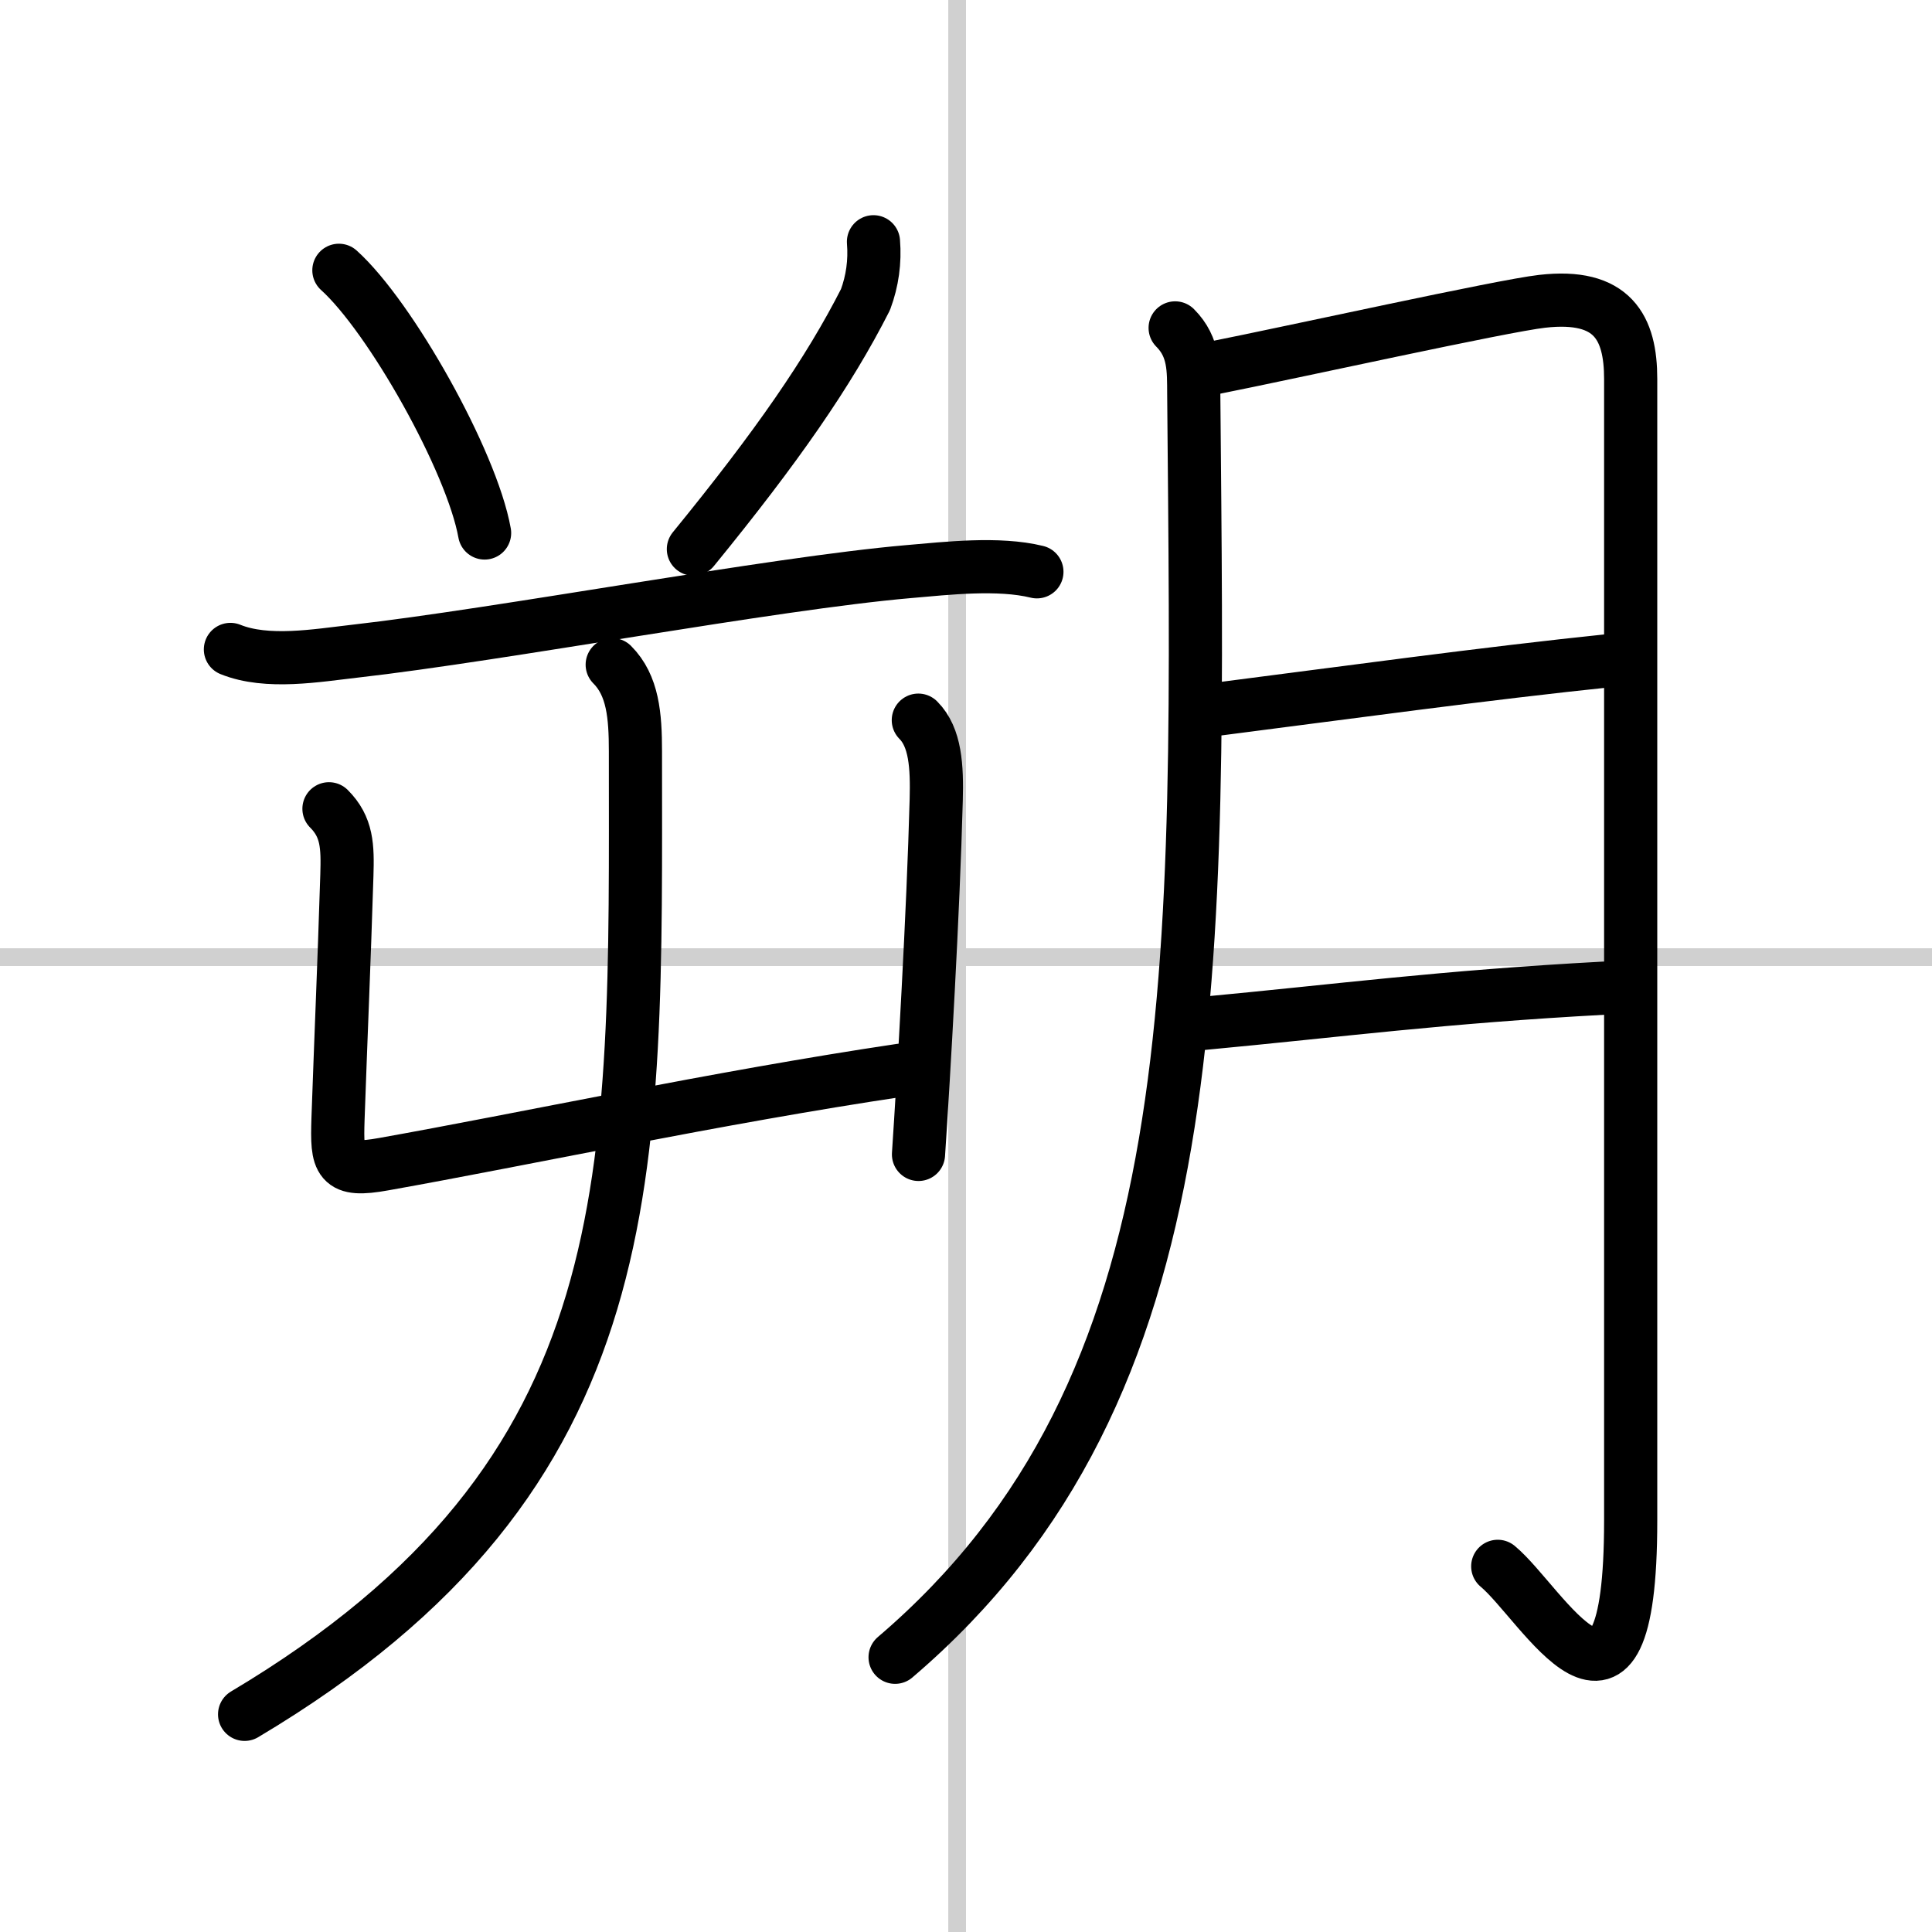 <svg width="400" height="400" viewBox="0 0 109 109" xmlns="http://www.w3.org/2000/svg"><rect x="0" y="0" width="109" height="109" fill="#808080" stroke="none"/><g fill="none" stroke="#000" stroke-linecap="round" stroke-linejoin="round" stroke-width="3"><rect width="100%" height="100%" fill="#fff" stroke="#fff"/><line x1="54" x2="54" y2="109" stroke="#d0d0d0" stroke-width="1"/><line x2="109" y1="54" y2="54" stroke="#d0d0d0" stroke-width="1"/><path d="m19.12 15.25c2.9 2.61 7.49 10.75 8.22 14.82"/><path d="m49.28 13.64c0.09 1.12-0.06 2.21-0.45 3.26-2.08 4.1-5 8.31-9.71 14.08"/><path d="m13 36.64c2.07 0.84 4.89 0.34 7.01 0.1 8.29-0.94 23.55-3.82 31.24-4.49 2.19-0.19 5.09-0.52 7.25 0.01"/><path d="m18.56 45.63c1.03 1.03 1.06 2.12 1.01 3.75-0.17 5.4-0.32 8.62-0.5 13.75-0.08 2.45 0.03 3.01 2.58 2.55 7.82-1.39 18.83-3.76 29.16-5.3"/><path d="m51.81 40.63c0.97 0.97 1.06 2.62 1.01 4.5-0.17 6.37-0.7 15.49-1 20"/><path d="m34.54 37.5c1.17 1.17 1.31 2.88 1.31 4.89 0 23.99 0.77 40.74-22.05 54.33"/><path d="m66.3 18.5c1.1 1.1 1.04 2.38 1.05 3.74 0.28 32.88 1.03 56.01-16.85 71.26"/><path d="m68.5 20.75c4.38-0.87 16.27-3.5 18.5-3.75 4-0.46 5 1.5 5 4.38v64.41c0 13.96-5 4.65-7.5 2.58"/><path d="m68.75 40c6.88-0.88 15-2 22.25-2.75"/><path d="m67.75 57.75c8-0.75 13.5-1.5 22.75-2"/></g></svg>
